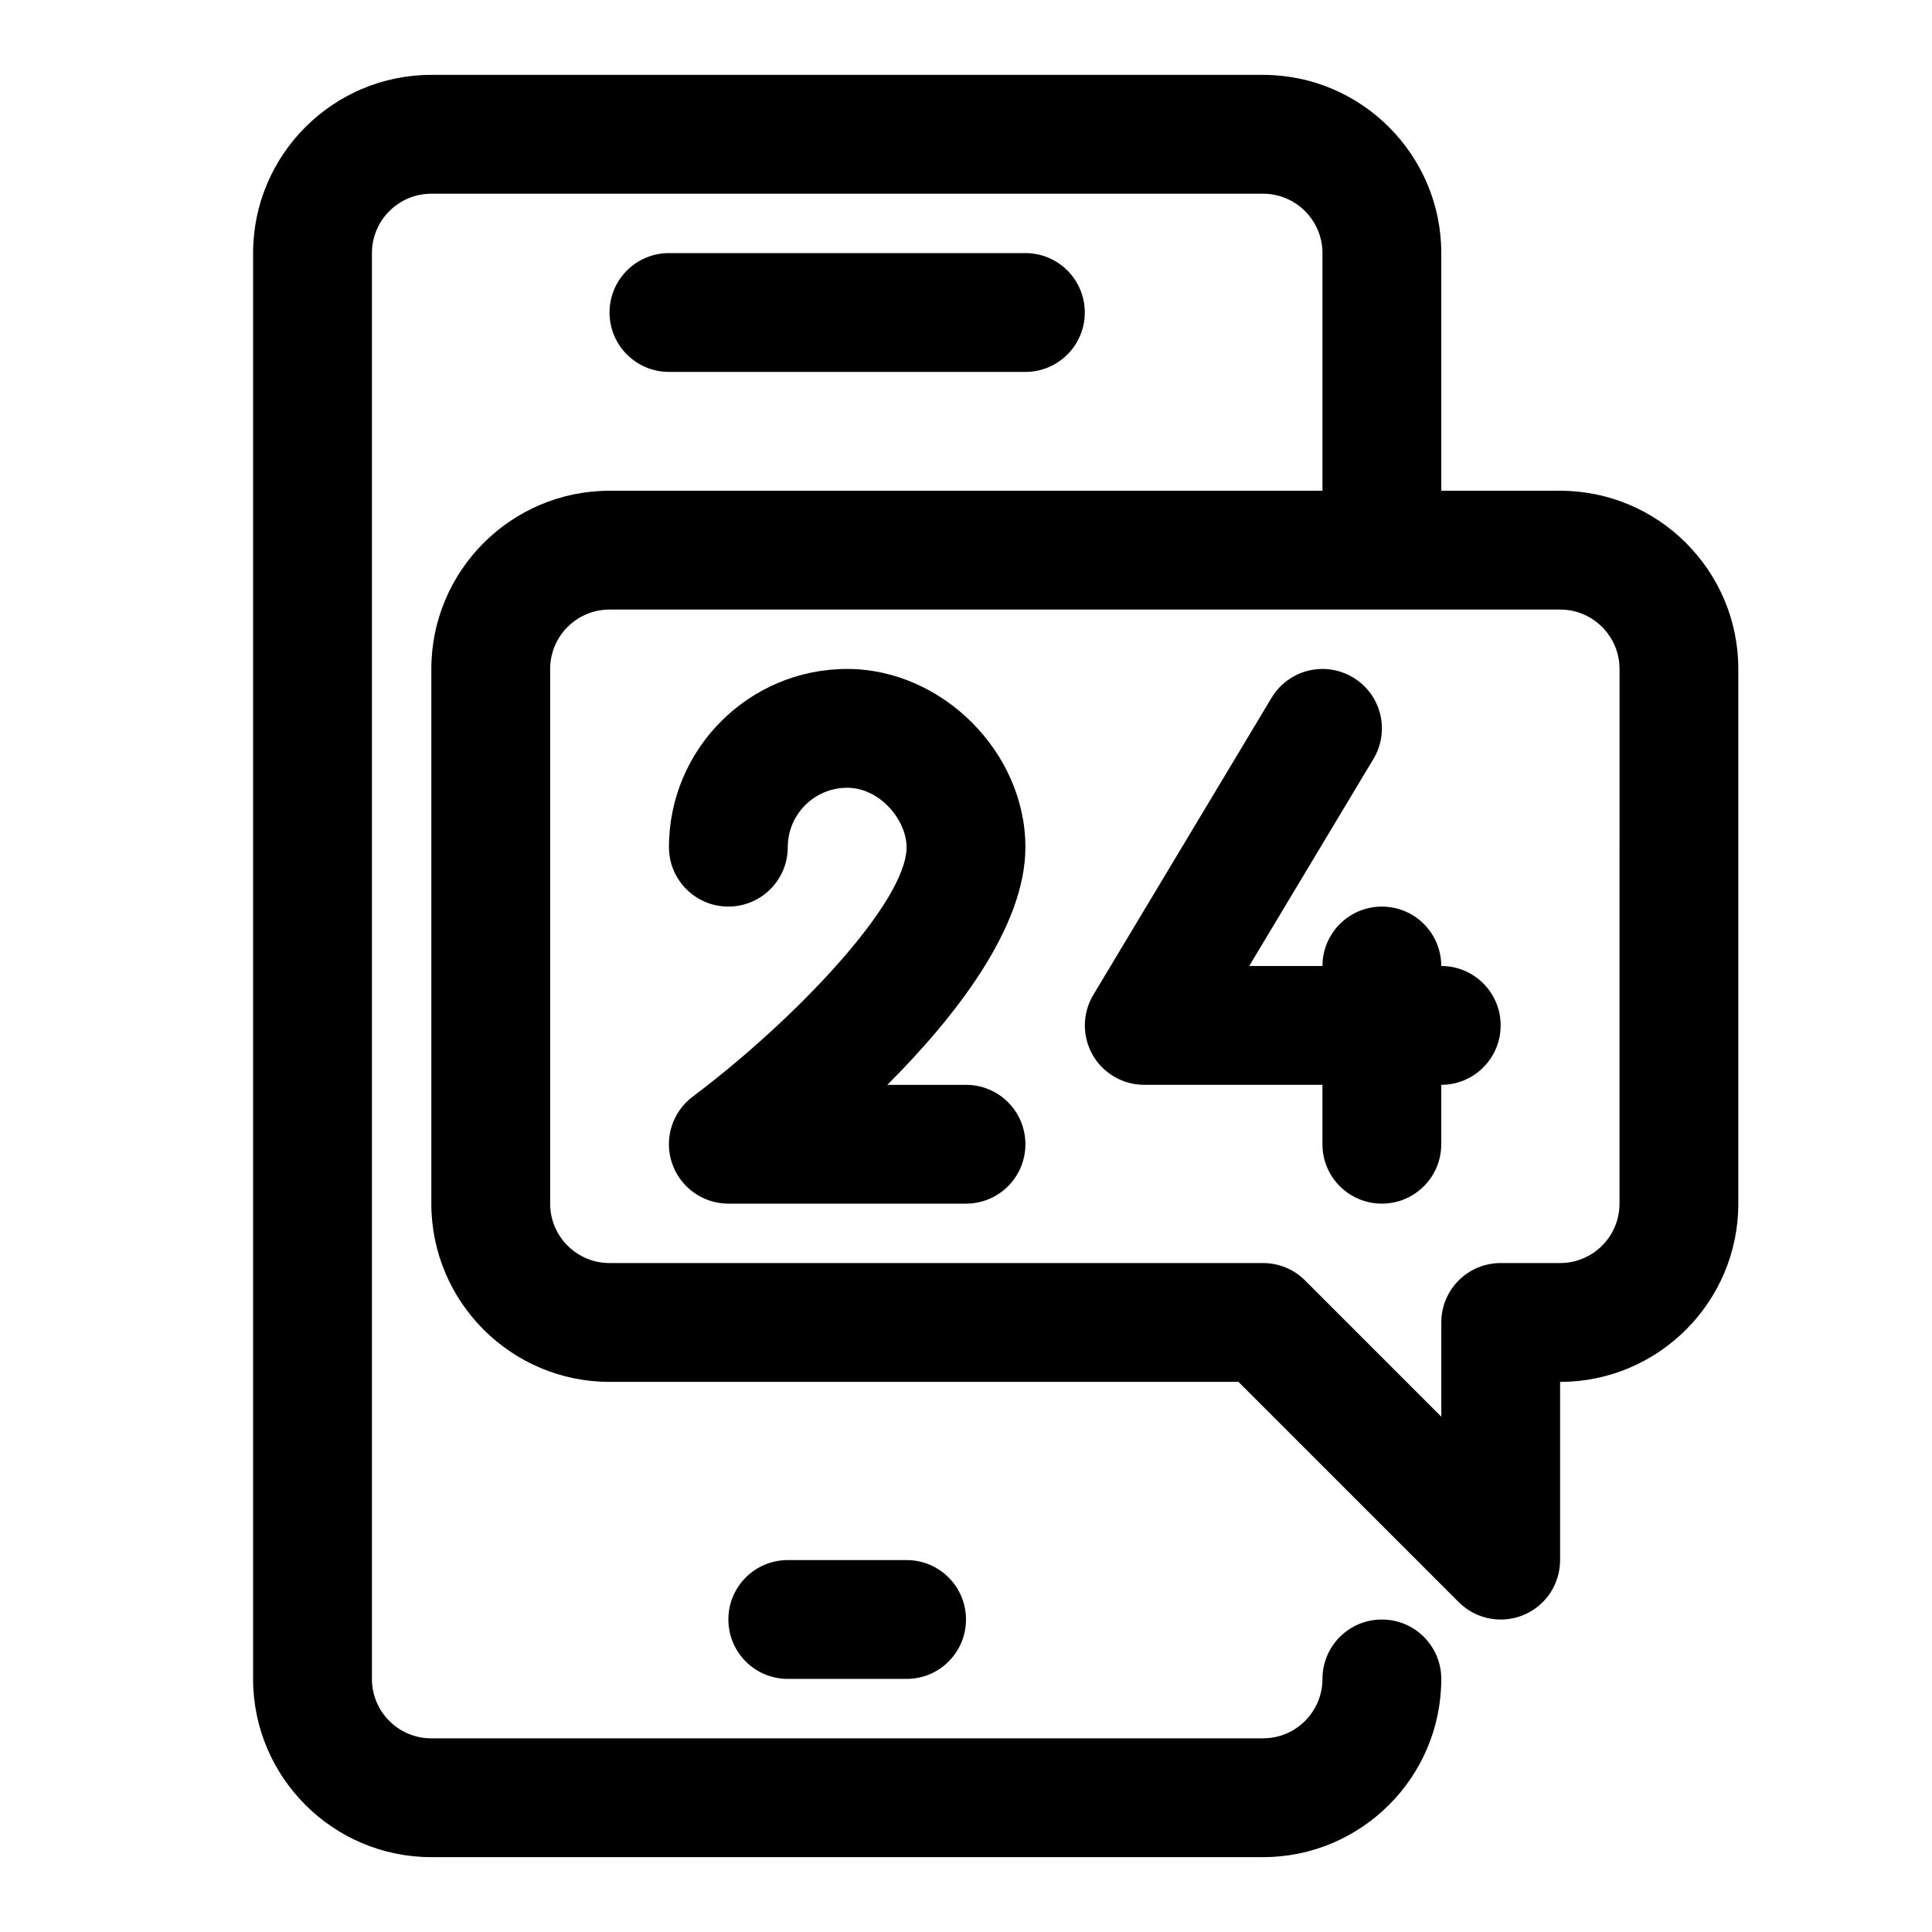 <?xml version="1.0" encoding="UTF-8"?>
<!-- The Best Svg Icon site in the world: iconSvg.co, Visit us! https://iconsvg.co -->
<svg fill="#000000" width="800px" height="800px" version="1.1" viewBox="144 144 512 512" xmlns="http://www.w3.org/2000/svg">
 <g>
  <path d="m415.74 242.56c8.707 0 15.742-7.055 15.742-15.742 0-8.691-7.039-15.742-15.742-15.742h-94.465c-8.707 0-15.742 7.055-15.742 15.742 0 8.691 7.039 15.742 15.742 15.742z"/>
  <path d="m352.77 557.44c-8.707 0-15.742 7.039-15.742 15.742 0 8.707 7.039 15.742 15.742 15.742h31.488c8.707 0 15.742-7.039 15.742-15.742 0-8.707-7.039-15.742-15.742-15.742z"/>
  <path d="m368.51 321.28c-26.039 0-47.23 21.191-47.23 47.23 0 8.691 7.039 15.742 15.742 15.742 8.707 0 15.742-7.055 15.742-15.742 0-8.676 7.055-15.742 15.742-15.742 8.723 0 15.742 8.613 15.742 15.742 0 14.531-29.426 45.641-56.695 66.125-5.414 4.078-7.621 11.148-5.481 17.57 2.164 6.441 8.164 10.773 14.949 10.773h62.977c8.707 0 15.742-7.039 15.742-15.742 0-8.707-7.039-15.742-15.742-15.742h-20.844c18.117-18.129 36.586-41.789 36.586-62.98 0-25.16-22.074-47.234-47.23-47.234z"/>
  <path d="m525.95 400c0-8.691-7.039-15.742-15.742-15.742-8.707 0-15.742 7.055-15.742 15.742h-19.414l32.922-54.867c4.473-7.461 2.062-17.129-5.398-21.602-7.477-4.488-17.129-2.047-21.602 5.398l-47.23 78.719c-2.93 4.863-2.992 10.91-0.203 15.871 2.797 4.93 8.023 7.969 13.691 7.969h47.23v15.742c0 8.707 7.039 15.742 15.742 15.742 8.707 0 15.742-7.039 15.742-15.742v-15.742c8.707 0 15.742-7.039 15.742-15.742 0.008-8.695-7.031-15.746-15.738-15.746z"/>
  <path d="m557.44 274.05h-31.488v-62.977c0-26.039-21.191-47.23-47.23-47.23l-220.42-0.004c-26.039 0-47.23 21.191-47.23 47.234v377.86c0 26.039 21.191 47.23 47.23 47.23h220.42c26.039 0 47.23-21.191 47.23-47.23 0-8.707-7.039-15.742-15.742-15.742-8.707 0-15.742 7.039-15.742 15.742 0 8.691-7.055 15.742-15.742 15.742l-220.42 0.004c-8.691 0-15.742-7.055-15.742-15.742v-377.86c0-8.676 7.055-15.742 15.742-15.742h220.42c8.691 0 15.742 7.07 15.742 15.742v62.977h-188.93c-26.039 0-47.23 21.191-47.23 47.23v141.7c0 26.039 21.191 47.23 47.23 47.23h166.67l58.363 58.363c3.004 3.012 7.035 4.617 11.129 4.617 2.031 0 4.078-0.379 6.031-1.195 5.887-2.426 9.711-8.188 9.711-14.551v-47.23c26.039 0 47.23-21.191 47.23-47.23v-141.7c0.004-26.043-21.188-47.234-47.23-47.234zm15.746 188.93c0 8.691-7.055 15.742-15.742 15.742h-15.742c-8.707 0-15.742 7.039-15.742 15.742v24.969l-36.102-36.102c-2.949-2.957-6.949-4.609-11.137-4.609h-173.18c-8.691 0-15.742-7.055-15.742-15.742v-141.7c0-8.676 7.055-15.742 15.742-15.742h251.91c8.691 0 15.742 7.07 15.742 15.742z"/>
 </g>
</svg>